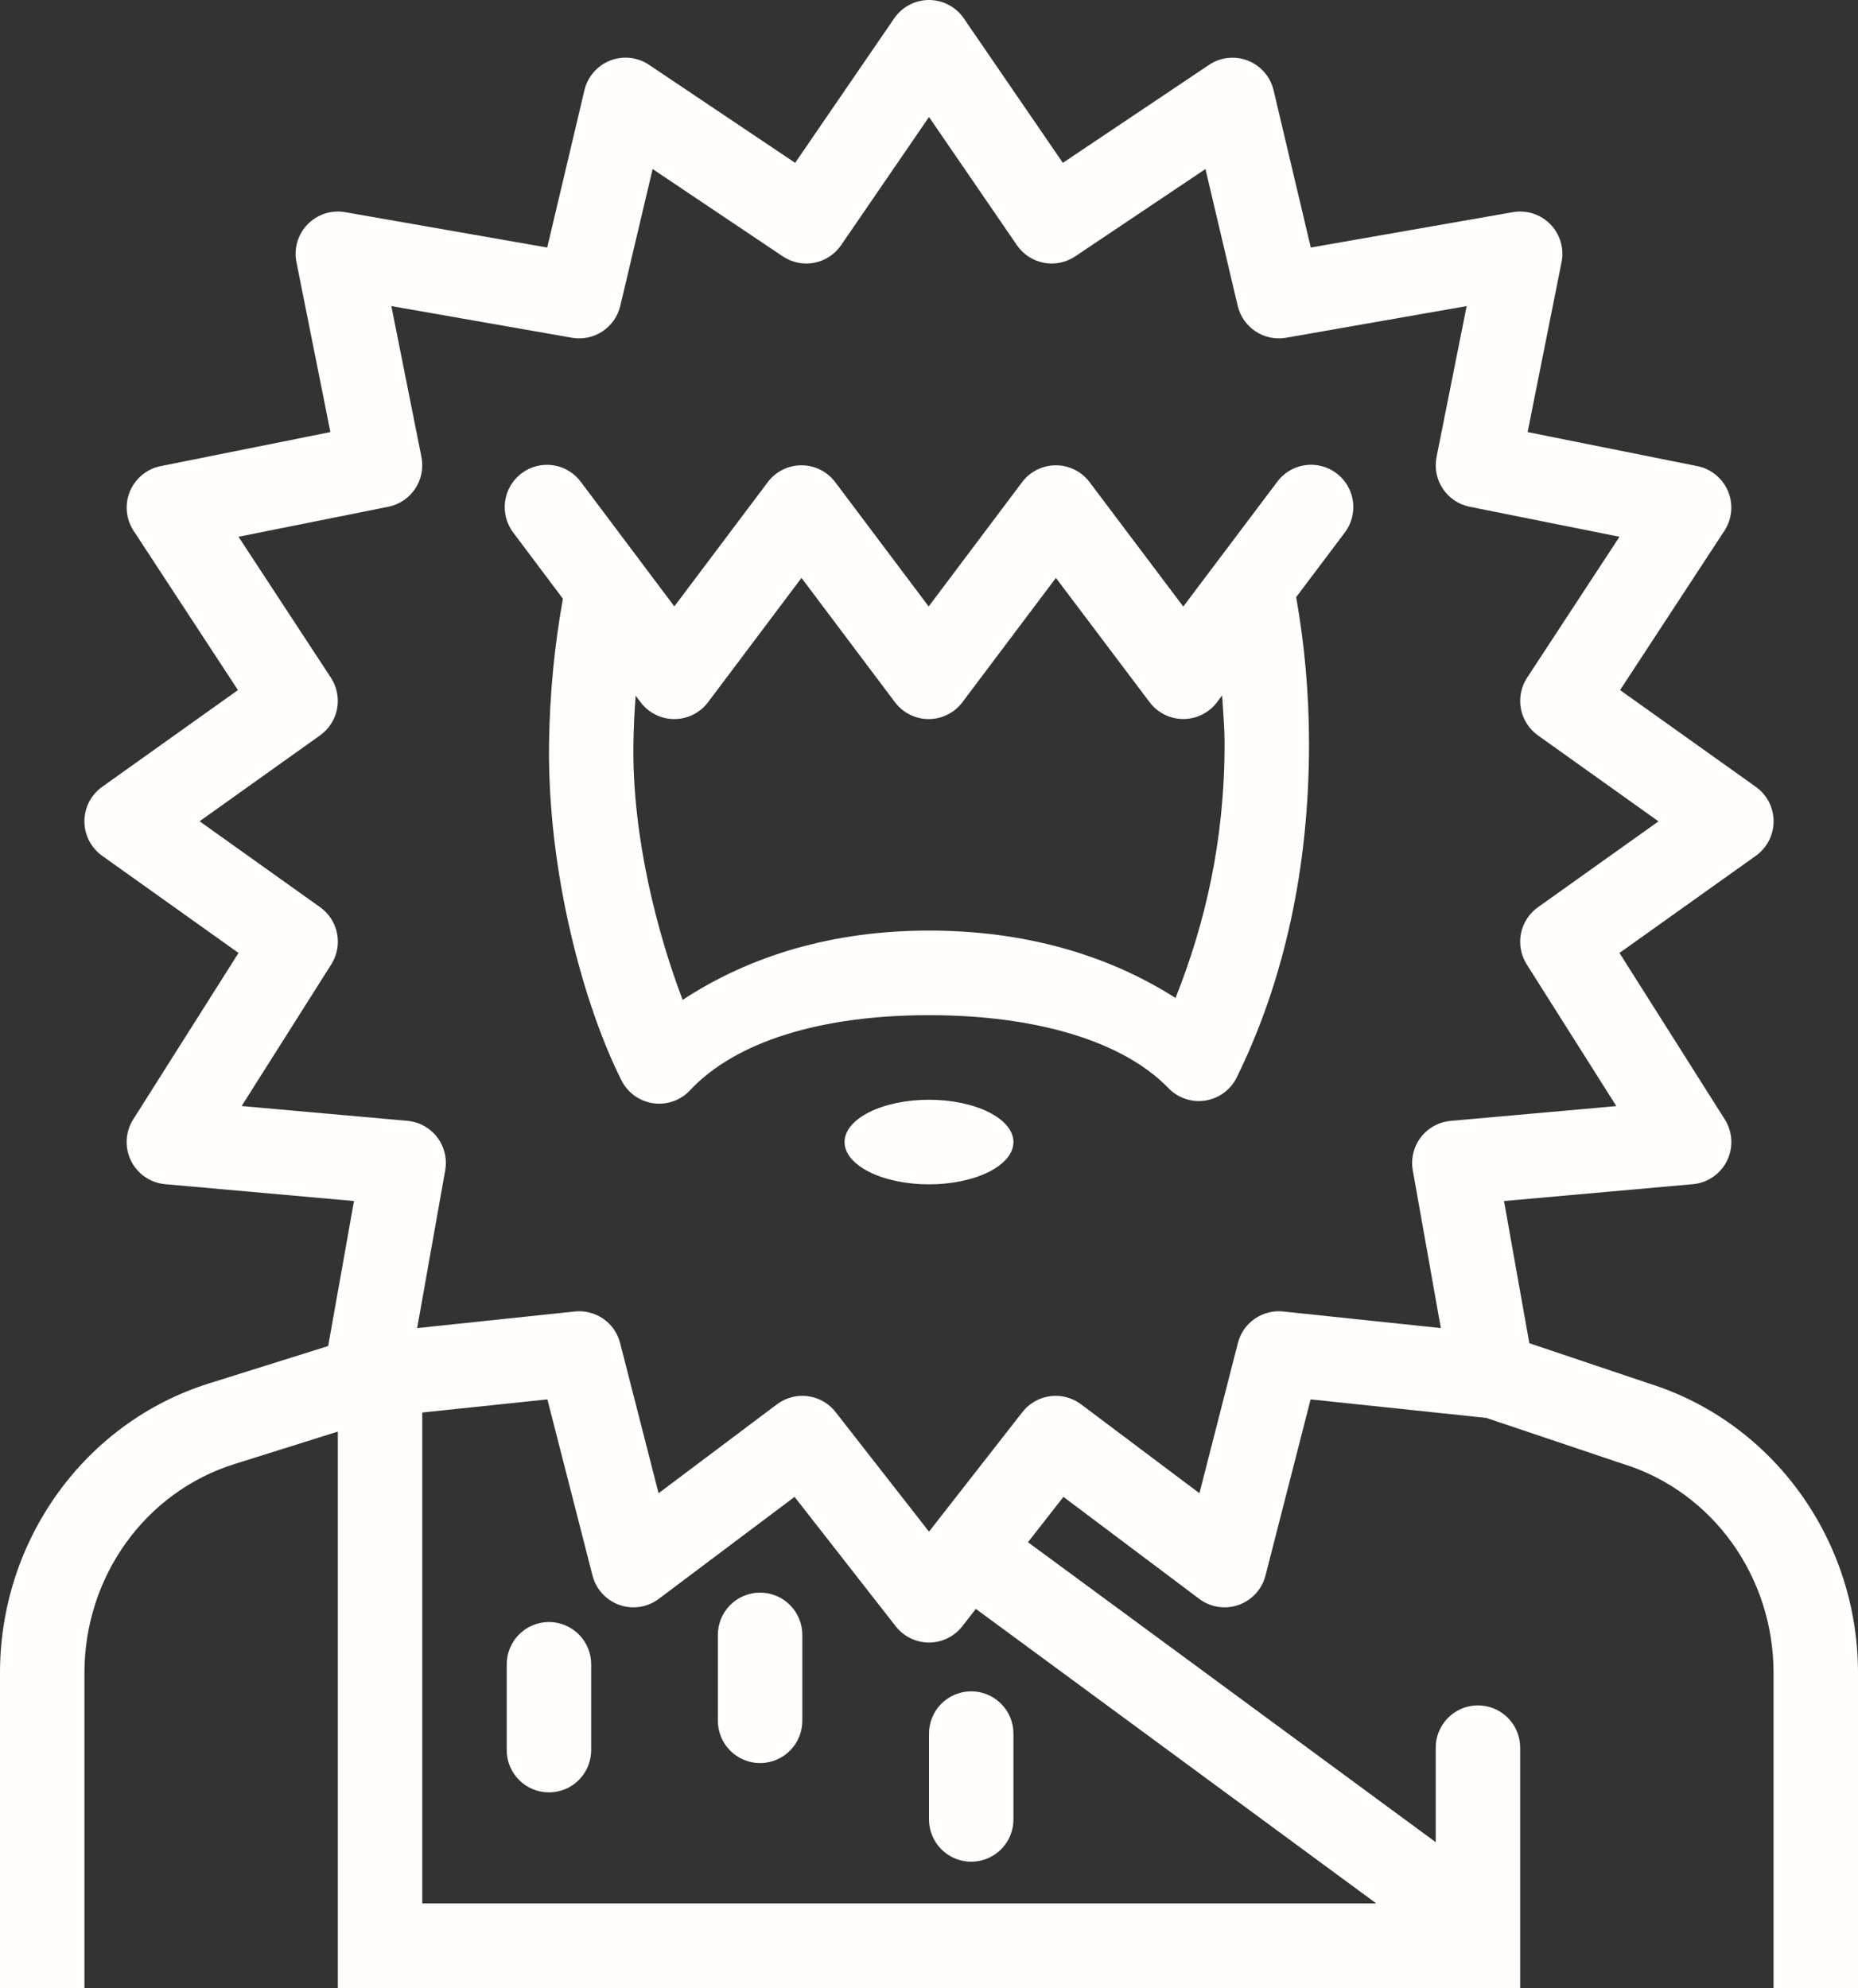 <?xml version="1.0" encoding="UTF-8"?>
<svg xmlns="http://www.w3.org/2000/svg" width="100" height="107" viewBox="0 0 100 107" fill="none">
  <rect x="0" y="0" width="100" height="107" fill="#333333" stroke="none"/>
  <path d="M49.929 0.001C49.572 0.012 49.223 0.108 48.91 0.279C48.597 0.451 48.329 0.694 48.127 0.988L42.796 8.765L34.93 3.487C34.625 3.283 34.275 3.155 33.91 3.116C33.545 3.077 33.176 3.126 32.834 3.261C32.493 3.396 32.189 3.611 31.948 3.889C31.708 4.167 31.538 4.499 31.454 4.857L29.452 13.323L18.572 11.419C18.209 11.356 17.835 11.383 17.484 11.496C17.133 11.61 16.815 11.807 16.557 12.072C16.299 12.336 16.11 12.659 16.004 13.014C15.899 13.368 15.882 13.743 15.954 14.105L17.782 23.256L8.647 25.088C8.282 25.161 7.941 25.322 7.653 25.558C7.365 25.794 7.139 26.097 6.995 26.441C6.851 26.785 6.794 27.159 6.828 27.53C6.862 27.901 6.987 28.258 7.191 28.569L12.806 37.142L5.5 42.349C5.204 42.559 4.963 42.838 4.796 43.161C4.63 43.484 4.543 43.842 4.543 44.205C4.543 44.569 4.63 44.927 4.796 45.25C4.963 45.573 5.204 45.851 5.5 46.062L12.837 51.291L7.169 60.25C6.96 60.58 6.84 60.959 6.819 61.349C6.799 61.739 6.879 62.128 7.052 62.478C7.225 62.828 7.485 63.128 7.807 63.348C8.129 63.569 8.503 63.702 8.891 63.736L19.052 64.643L17.663 72.447L11.244 74.461C4.545 76.565 0 82.91 0 90.037V107H4.545V90.037C4.545 84.843 7.833 80.303 12.602 78.805L18.182 77.053V107H81.818V94.097C81.822 93.792 81.766 93.49 81.651 93.207C81.536 92.925 81.366 92.669 81.151 92.454C80.936 92.239 80.68 92.069 80.398 91.955C80.116 91.84 79.814 91.784 79.51 91.789C78.908 91.798 78.334 92.046 77.915 92.479C77.495 92.912 77.264 93.493 77.273 94.097V99.152L55.327 83.007L57.235 80.566L64.546 86.057C64.846 86.282 65.195 86.429 65.565 86.485C65.934 86.542 66.312 86.507 66.664 86.382C67.017 86.258 67.333 86.048 67.585 85.772C67.838 85.496 68.018 85.162 68.111 84.799L70.539 75.319L79.989 76.315L87.353 78.792C87.368 78.796 87.383 78.801 87.398 78.805C92.167 80.303 95.454 84.843 95.454 90.037V107H100V90.037C100 82.917 95.462 76.58 88.774 74.47L82.311 72.296L80.948 64.643L91.113 63.736C91.501 63.702 91.874 63.567 92.196 63.347C92.517 63.126 92.777 62.826 92.949 62.476C93.122 62.126 93.201 61.738 93.181 61.348C93.16 60.958 93.04 60.58 92.831 60.25L87.163 51.291L94.5 46.062C94.796 45.851 95.037 45.573 95.204 45.25C95.37 44.927 95.457 44.569 95.457 44.205C95.457 43.842 95.37 43.484 95.204 43.161C95.037 42.838 94.796 42.559 94.5 42.349L87.194 37.142L92.809 28.569C93.013 28.258 93.138 27.901 93.172 27.53C93.206 27.159 93.149 26.785 93.005 26.441C92.861 26.097 92.635 25.794 92.347 25.558C92.059 25.322 91.718 25.161 91.353 25.088L82.218 23.256L84.046 14.105C84.118 13.743 84.101 13.368 83.996 13.014C83.89 12.659 83.701 12.336 83.443 12.072C83.185 11.807 82.867 11.61 82.516 11.496C82.165 11.383 81.791 11.356 81.428 11.419L70.548 13.323L68.546 4.857C68.461 4.499 68.291 4.168 68.05 3.89C67.81 3.613 67.506 3.398 67.164 3.264C66.823 3.13 66.454 3.08 66.089 3.12C65.725 3.16 65.375 3.287 65.07 3.492L57.204 8.765L51.873 0.988C51.658 0.674 51.367 0.418 51.027 0.246C50.687 0.073 50.31 -0.011 49.929 0.001ZM50 6.297L54.732 13.198C55.071 13.692 55.59 14.031 56.178 14.144C56.766 14.256 57.373 14.132 57.87 13.798L64.879 9.098L66.615 16.462C66.749 17.027 67.093 17.519 67.578 17.838C68.062 18.157 68.65 18.279 69.221 18.178L78.937 16.475L77.317 24.599C77.2 25.191 77.322 25.805 77.656 26.307C77.991 26.809 78.511 27.157 79.102 27.276L87.163 28.89L82.191 36.475C81.868 36.967 81.749 37.566 81.857 38.144C81.966 38.723 82.294 39.237 82.772 39.579L89.262 44.208L82.772 48.832C82.299 49.169 81.972 49.676 81.86 50.248C81.747 50.819 81.858 51.412 82.169 51.904L86.994 59.534L78.072 60.33C77.758 60.359 77.454 60.452 77.178 60.605C76.902 60.757 76.661 60.965 76.469 61.216C76.278 61.467 76.141 61.755 76.067 62.062C75.993 62.369 75.983 62.687 76.039 62.998L77.548 71.482L69.065 70.588C68.522 70.531 67.977 70.67 67.529 70.982C67.081 71.294 66.759 71.757 66.624 72.287L64.555 80.37L58.181 75.582C57.705 75.225 57.109 75.069 56.52 75.147C55.931 75.225 55.396 75.531 55.029 75.999L50 82.438L44.971 75.999C44.604 75.531 44.069 75.225 43.48 75.147C42.891 75.069 42.295 75.225 41.819 75.582L35.445 80.37L33.376 72.287C33.241 71.757 32.919 71.294 32.471 70.982C32.023 70.67 31.478 70.531 30.935 70.588L22.452 71.482L23.961 62.994C24.017 62.683 24.007 62.364 23.932 62.056C23.858 61.749 23.721 61.461 23.529 61.21C23.337 60.959 23.096 60.751 22.819 60.599C22.543 60.447 22.238 60.354 21.924 60.326L13.006 59.53L17.831 51.904C18.143 51.412 18.255 50.818 18.142 50.245C18.03 49.672 17.703 49.165 17.227 48.827L10.742 44.203L17.227 39.579C17.706 39.237 18.034 38.723 18.143 38.144C18.251 37.566 18.131 36.967 17.809 36.475L12.837 28.89L20.898 27.276C21.489 27.157 22.009 26.809 22.344 26.307C22.678 25.805 22.8 25.191 22.683 24.599L21.063 16.475L30.779 18.178C31.35 18.279 31.938 18.157 32.422 17.838C32.907 17.519 33.251 17.027 33.385 16.462L35.125 9.098L42.13 13.798C42.627 14.132 43.234 14.256 43.822 14.144C44.41 14.031 44.929 13.692 45.268 13.198L50 6.297ZM70.632 25.017C70.263 25.006 69.896 25.085 69.565 25.247C69.233 25.41 68.946 25.651 68.728 25.951L63.685 32.647L58.643 25.951C58.431 25.669 58.157 25.44 57.841 25.283C57.526 25.125 57.179 25.044 56.827 25.044C56.475 25.044 56.128 25.125 55.813 25.283C55.498 25.44 55.223 25.669 55.011 25.951L49.982 32.642L44.953 25.951C44.741 25.669 44.467 25.44 44.152 25.283C43.837 25.125 43.489 25.044 43.137 25.044C42.785 25.044 42.438 25.125 42.123 25.283C41.808 25.44 41.534 25.669 41.322 25.951L36.293 32.638L31.272 25.951C31.094 25.707 30.87 25.501 30.612 25.345C30.354 25.189 30.068 25.086 29.77 25.042C29.472 24.998 29.169 25.014 28.877 25.088C28.585 25.163 28.311 25.294 28.07 25.476C27.83 25.657 27.627 25.885 27.475 26.145C27.323 26.406 27.224 26.694 27.185 26.993C27.145 27.292 27.165 27.596 27.243 27.887C27.321 28.178 27.457 28.451 27.641 28.689L30.296 32.224C29.849 34.716 29.586 37.323 29.55 40.014C29.455 47.039 31.464 54.221 33.452 58.156C33.617 58.482 33.858 58.764 34.155 58.977C34.451 59.19 34.795 59.328 35.157 59.38C35.518 59.432 35.886 59.396 36.231 59.275C36.576 59.154 36.886 58.952 37.136 58.685C39.605 56.047 44.208 54.639 50 54.639C55.692 54.639 60.397 56.007 62.868 58.547C63.12 58.815 63.433 59.017 63.78 59.137C64.126 59.258 64.497 59.292 64.86 59.237C65.223 59.182 65.567 59.041 65.864 58.824C66.16 58.607 66.4 58.321 66.562 57.991C69.074 52.882 70.454 46.816 70.454 40.041C70.454 37.308 70.207 34.665 69.762 32.14L72.359 28.689C72.616 28.358 72.777 27.961 72.823 27.543C72.869 27.125 72.799 26.703 72.62 26.322C72.442 25.942 72.161 25.619 71.81 25.388C71.459 25.158 71.052 25.029 70.632 25.017ZM43.137 31.104L48.167 37.796C48.379 38.077 48.653 38.306 48.968 38.463C49.283 38.621 49.63 38.703 49.982 38.703C50.334 38.703 50.682 38.621 50.997 38.463C51.312 38.306 51.586 38.077 51.798 37.796L56.831 31.104L61.874 37.796C62.086 38.077 62.36 38.304 62.675 38.461C62.989 38.618 63.336 38.7 63.687 38.7C64.039 38.7 64.385 38.618 64.7 38.461C65.015 38.304 65.289 38.077 65.501 37.796L65.776 37.427C65.831 38.294 65.909 39.151 65.909 40.041C65.909 45.243 64.857 49.735 63.268 53.714C59.594 51.366 55.093 50.086 50 50.086C44.844 50.086 40.38 51.426 36.741 53.816C35.418 50.344 34.023 45.112 34.091 40.077V40.072C34.103 39.183 34.147 38.31 34.211 37.444L34.477 37.796C34.689 38.077 34.963 38.306 35.278 38.463C35.593 38.621 35.941 38.703 36.293 38.703C36.645 38.703 36.992 38.621 37.307 38.463C37.622 38.306 37.896 38.077 38.108 37.796L43.137 31.104ZM50 59.192C48.794 59.192 47.638 59.432 46.786 59.859C45.933 60.286 45.455 60.865 45.455 61.468C45.455 62.072 45.933 62.651 46.786 63.078C47.638 63.505 48.794 63.745 50 63.745C51.206 63.745 52.362 63.505 53.214 63.078C54.067 62.651 54.545 62.072 54.545 61.468C54.545 60.865 54.067 60.286 53.214 59.859C52.362 59.432 51.206 59.192 50 59.192ZM29.461 75.319L31.889 84.799C31.982 85.162 32.162 85.496 32.415 85.772C32.667 86.048 32.983 86.258 33.336 86.382C33.688 86.507 34.066 86.542 34.435 86.485C34.805 86.429 35.154 86.282 35.454 86.057L42.765 80.566L48.211 87.534C48.424 87.805 48.695 88.025 49.005 88.176C49.315 88.327 49.655 88.406 50 88.406C50.345 88.406 50.685 88.327 50.995 88.176C51.305 88.025 51.576 87.805 51.789 87.534L52.521 86.595L74.072 102.447H22.727V76.026L29.461 75.319ZM40.874 85.719C40.575 85.724 40.281 85.788 40.007 85.906C39.733 86.025 39.485 86.197 39.277 86.411C39.069 86.626 38.906 86.88 38.796 87.158C38.686 87.436 38.632 87.733 38.636 88.031V92.585C38.632 92.886 38.688 93.186 38.8 93.466C38.912 93.746 39.079 94.001 39.291 94.215C39.502 94.43 39.754 94.601 40.032 94.717C40.31 94.834 40.608 94.894 40.909 94.894C41.21 94.894 41.508 94.834 41.786 94.717C42.064 94.601 42.316 94.43 42.528 94.215C42.739 94.001 42.906 93.746 43.018 93.466C43.13 93.186 43.186 92.886 43.182 92.585V88.031C43.187 87.727 43.13 87.424 43.016 87.141C42.901 86.858 42.732 86.602 42.516 86.386C42.301 86.17 42.045 86 41.763 85.886C41.48 85.771 41.178 85.715 40.874 85.719ZM29.51 87.302C28.908 87.312 28.334 87.56 27.915 87.993C27.495 88.425 27.265 89.007 27.273 89.61V94.163C27.268 94.465 27.324 94.764 27.436 95.044C27.549 95.324 27.715 95.579 27.927 95.794C28.138 96.009 28.39 96.179 28.668 96.296C28.946 96.412 29.244 96.472 29.546 96.472C29.847 96.472 30.145 96.412 30.423 96.296C30.701 96.179 30.953 96.009 31.164 95.794C31.375 95.579 31.542 95.324 31.654 95.044C31.767 94.764 31.822 94.465 31.818 94.163V89.61C31.822 89.305 31.765 89.003 31.651 88.721C31.536 88.439 31.366 88.183 31.151 87.967C30.936 87.752 30.68 87.582 30.398 87.468C30.116 87.354 29.814 87.298 29.51 87.302ZM52.237 91.033C51.635 91.042 51.062 91.291 50.642 91.723C50.223 92.156 49.992 92.737 50 93.341V97.894C49.996 98.195 50.051 98.495 50.164 98.775C50.276 99.055 50.443 99.31 50.654 99.524C50.866 99.739 51.118 99.91 51.395 100.026C51.673 100.143 51.971 100.203 52.273 100.203C52.574 100.203 52.872 100.143 53.15 100.026C53.428 99.91 53.68 99.739 53.891 99.524C54.103 99.31 54.27 99.055 54.382 98.775C54.494 98.495 54.55 98.195 54.545 97.894V93.341C54.55 93.036 54.493 92.734 54.378 92.451C54.264 92.169 54.094 91.913 53.878 91.698C53.663 91.483 53.407 91.313 53.125 91.199C52.843 91.085 52.541 91.028 52.237 91.033Z" fill="#FFFEFB"></path>
</svg>
